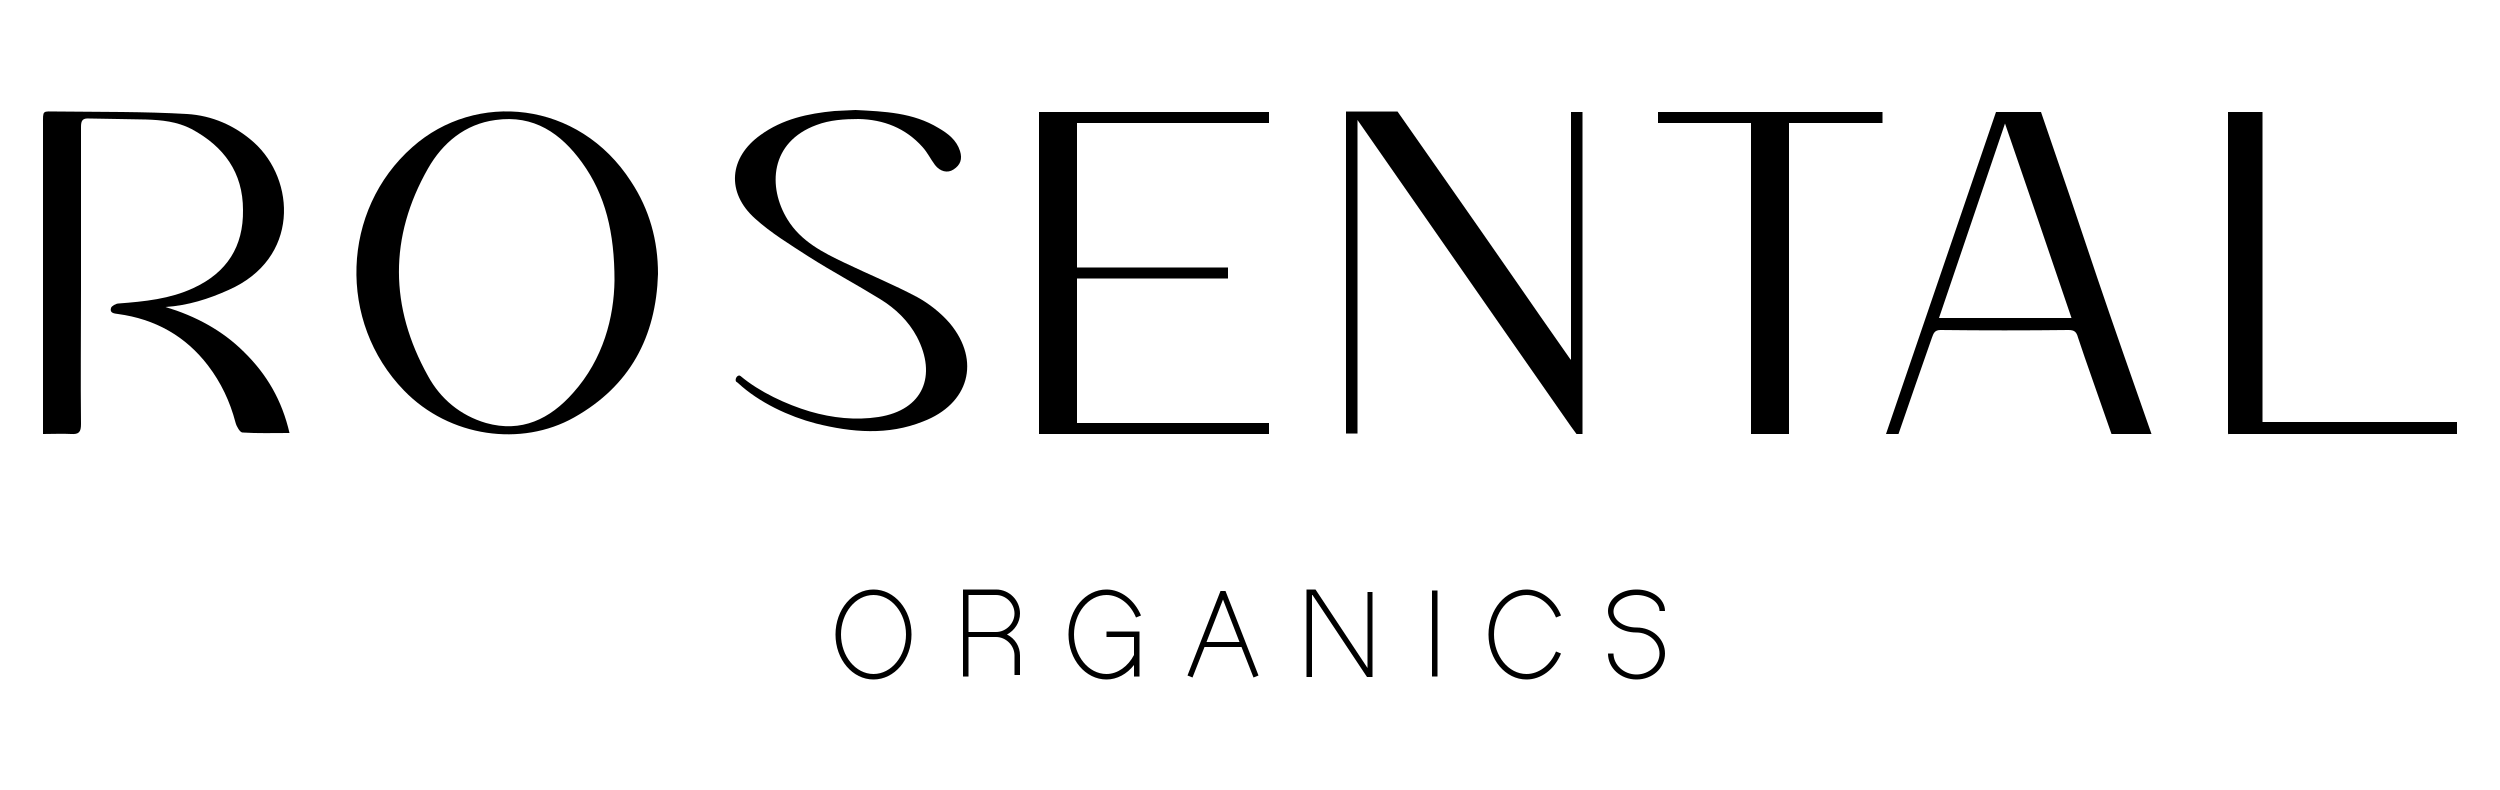 <?xml version="1.0" encoding="utf-8"?>
<svg xmlns="http://www.w3.org/2000/svg" id="Layer_1" style="enable-background:new 0 0 500 158;" version="1.1" viewBox="0 0 500 158" x="0px" y="0px">
<g>
	<path d="M33.1,61.4c4.5-0.3,8.6-1.6,12.6-3.4C60,51.7,59.1,36,50.8,28.5c-3.8-3.4-8.4-5.4-13.4-5.7c-8.6-0.5-17.3-0.4-26-0.5&#xD;&#xA;		c-3,0-2.8-0.4-2.8,2.7c0,19.3,0,38.5,0,57.8c0,1.2,0,2.5,0,4c2.1,0,3.9-0.1,5.6,0c1.6,0.1,2-0.4,2-2c-0.1-8.9,0-17.8,0-26.7&#xD;&#xA;		c0-10.9,0-21.8,0-32.7c0-1.3,0.3-1.8,1.7-1.7c3.8,0.1,7.5,0.1,11.3,0.2c3.1,0.1,6.2,0.4,9.1,1.9c6.5,3.5,10.3,8.7,10.3,16.2&#xD;&#xA;		c0.1,7.3-3.2,12.5-9.9,15.6c-4.7,2.2-9.8,2.7-15,3.1c-0.5,0-1.4,0.5-1.5,0.9c-0.3,1,0.6,1.1,1.4,1.2c7.4,1,13.5,4.4,18,10.3&#xD;&#xA;		c2.6,3.4,4.4,7.2,5.5,11.4c0.2,0.8,0.9,2,1.4,2c3,0.2,6.1,0.1,9.4,0.1c-1.5-6.5-4.5-11.7-9.1-16.2C44.5,66.1,39.1,63.2,33.1,61.4z"/>
	<path d="M82.5,29.4c-14.3,12.6-15,35-1.7,48.7c9.1,9.4,23.5,11.3,34,5.4c11.2-6.3,16.4-16.1,16.8-28.7c0-6.7-1.7-12.9-5.4-18.5&#xD;&#xA;		C115.7,20,95.1,18.2,82.5,29.4z M114.6,78.6c-4.6,5.2-10.3,8-17.4,6c-5.1-1.5-9.1-4.8-11.6-9.4c-7.7-13.8-7.8-27.8,0-41.5&#xD;&#xA;		c2.9-5.1,7.4-8.9,13.5-9.7c7.7-1.1,13.1,2.7,17.3,8.5c4.7,6.5,6.5,14,6.5,23.6C122.8,63.4,120.7,71.8,114.6,78.6z"/>
	<path d="M408.2,22.4h-9c-6.2,18.2-19.7,57.6-22,64.4h2.5c2-5.9,5-14.4,6.7-19.3c0.3-0.8,0.5-1.5,1.7-1.5c8.5,0.1,17.1,0.1,25.6,0&#xD;&#xA;		c1.2,0,1.6,0.4,1.9,1.5c1.4,4.3,4.5,12.9,6.7,19.3h8c-3.3-9.4-8.1-23.1-10.8-31.1C416.2,45.8,411.8,32.8,408.2,22.4z M387.8,63.6&#xD;&#xA;		c4.4-13,8.7-25.7,13.2-38.9c4.5,13.1,8.9,25.9,13.3,38.9H387.8z"/>
	<path d="M190,64.7c-1.8-2.1-4.2-4-6.6-5.3c-4.7-2.5-9.6-4.5-14.4-6.8c-4.4-2.1-8.8-4.3-11.5-8.7c-4-6.5-3.5-15.5,5.8-18.9&#xD;&#xA;		c2.6-1,5.6-1.2,8.4-1.2c5,0.1,9.4,1.8,12.8,5.6c1,1.1,1.6,2.4,2.5,3.6c1,1.3,2.5,1.7,3.7,0.9c1.4-0.9,1.8-2.1,1.3-3.7&#xD;&#xA;		c-0.7-2.2-2.4-3.5-4.3-4.6c-5.1-3.1-10.8-3.3-16.6-3.6c-1.3,0.1-2.8,0.1-4.2,0.2c-5.3,0.5-10.4,1.6-14.8,4.8&#xD;&#xA;		c-6.3,4.5-6.9,11.5-1.1,16.7c3.2,2.9,7,5.2,10.7,7.6c4.7,3,9.6,5.6,14.3,8.5c3.1,1.9,5.7,4.4,7.4,7.6c4,7.7,1.3,14.6-7.7,16&#xD;&#xA;		c-4.6,0.7-9.2,0.2-13.7-1.1c-4.7-1.4-10.1-3.9-13.9-7.1c-0.5-0.4-1.2,0.5-0.9,1.1c0.1,0.1,0.3,0.2,0.4,0.3&#xD;&#xA;		c4.2,3.9,10.2,6.7,15.6,8.1c7.2,1.8,14.4,2.4,21.4-0.4C193.8,80.8,196.2,72.2,190,64.7z"/>
	<path d="M452.5,84.4v-62h-6.9c0,18.8,0,46.2,0,64.4c0,0.5,0.1-0.5,0.1,0h45.7v-2.4H452.5z"/>
	<polygon points="212.3,22.4 207.8,22.4 207.8,86.8 212.3,86.8 215.4,86.8 253.8,86.8 253.8,84.6 215.4,84.6 215.4,55.7 245.6,55.7 &#xD;&#xA;		245.6,53.5 215.4,53.5 215.4,24.6 253.8,24.6 253.8,22.4 215.4,22.4"/>
	<polygon points="350.2,22.4 331.6,22.4 331.6,24.6 350.2,24.6 350.2,86.8 357.8,86.8 357.8,24.6 376.5,24.6 376.5,22.4 357.8,22.4"/>
	<path d="M314.1,71.9c-4-5.7-8.8-12.6-11-15.8c-7.4-10.7-23.4-33.5-23.6-33.8h-8.1h-1.1h-1.1v64.4h2.3V24&#xD;&#xA;		c5.1,7.3,12.1,17.4,16.5,23.7c7.4,10.6,18,25.9,26.2,37.6c0.4,0.5,0.7,1,1.1,1.5h0.5h0.7V22.4h-2.3V71.9z"/>
	<path d="M174.7,117.9c-4.2,0-7.6,4-7.6,9c0,5,3.4,9,7.6,9c4.2,0,7.6-4,7.6-9C182.3,121.9,178.9,117.9,174.7,117.9z M174.7,134.8&#xD;&#xA;		c-3.6,0-6.5-3.6-6.5-7.9s2.9-7.9,6.5-7.9c3.6,0,6.5,3.6,6.5,7.9S178.3,134.8,174.7,134.8z"/>
	<path d="M221.3,119c2.5,0,4.8,1.8,5.9,4.5l1-0.4c-1.3-3.1-4-5.2-6.9-5.2c-4.2,0-7.6,4-7.6,9c0,5,3.4,9,7.6,9c2.1,0,4.1-1.1,5.5-2.9&#xD;&#xA;		v2.3h1.1v-9h-6.6v1.1h5.5v3.6c-1.2,2.3-3.3,3.8-5.5,3.8c-3.6,0-6.5-3.6-6.5-7.9S217.7,119,221.3,119z"/>
	<path d="M305.3,119c2.5,0,4.8,1.8,5.9,4.5l1-0.4c-1.2-3.1-4-5.2-6.9-5.2c-4.2,0-7.6,4-7.6,9c0,5,3.4,9,7.6,9c2.9,0,5.6-2,6.9-5.2&#xD;&#xA;		l-1-0.4c-1.1,2.7-3.4,4.5-5.9,4.5c-3.6,0-6.5-3.6-6.5-7.9C298.8,122.5,301.7,119,305.3,119z"/>
	<path d="M204,122.7c0-2.6-2.1-4.8-4.8-4.8h-6.6v9v0.5v7.9h1.1v-7.9h5.5c2,0,3.7,1.7,3.7,3.7v3.9h1.1v-3.9c0-1.8-1-3.4-2.6-4.2&#xD;&#xA;		C202.9,126.1,204,124.5,204,122.7z M199.2,126.4h-5.5V119h5.5c2,0,3.7,1.7,3.7,3.7C202.9,124.7,201.2,126.4,199.2,126.4z"/>
	<path d="M244.1,118.2l-6.6,16.9l1,0.4l2.4-6.1h7.4l2.4,6.1l1-0.4l-6.6-16.9H244.1z M241.3,128.4l3.3-8.5l3.3,8.5H241.3z"/>
	<polygon points="273.5,133.6 263.1,117.9 261.3,117.9 261.3,135.4 262.4,135.4 262.4,119 262.5,119 273.4,135.4 274.5,135.4 &#xD;&#xA;		274.5,118.4 273.5,118.4"/>
	<rect height="17.2" width="1.1" x="286.4" y="118.1"/>
	<path d="M327.3,119c2.5,0,4.6,1.4,4.6,3.2h1.1c0-2.4-2.5-4.3-5.7-4.3s-5.7,1.9-5.7,4.3c0,2.4,2.5,4.3,5.7,4.3&#xD;&#xA;		c2.5,0,4.6,1.9,4.6,4.2c0,2.3-2.1,4.2-4.6,4.2s-4.6-1.9-4.6-4.2h-1.1c0,2.9,2.5,5.2,5.7,5.2s5.7-2.3,5.7-5.2c0-2.9-2.5-5.2-5.7-5.2&#xD;&#xA;		c-2.5,0-4.6-1.4-4.6-3.2S324.8,119,327.3,119z"/>
</g>
</svg>